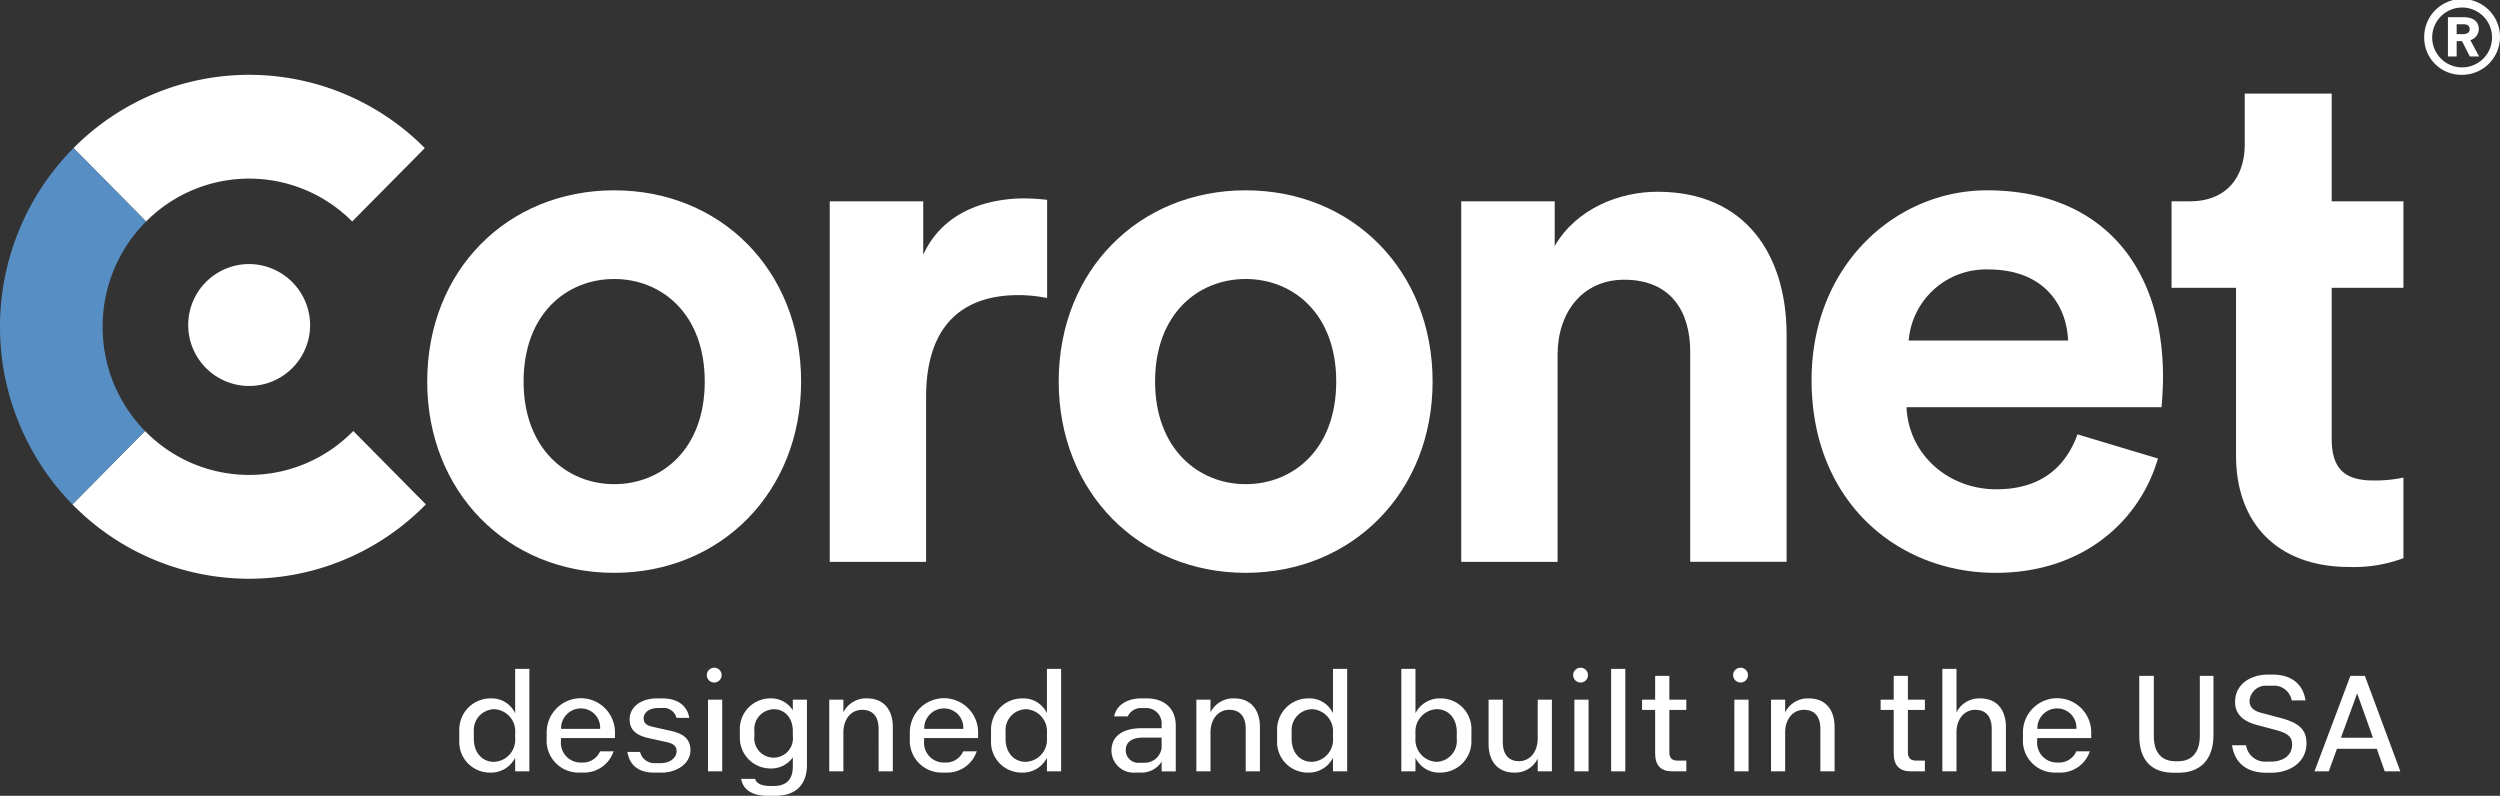<svg xmlns="http://www.w3.org/2000/svg" xmlns:xlink="http://www.w3.org/1999/xlink" width="384.867" height="122.516" viewBox="0 0 384.867 122.516"><rect x="0" y="0" width="384.867" height="122.516" fill="#333333" stroke="none"/><defs><clipPath id="a"><rect width="370" height="77.58" fill="none"/></clipPath></defs><g transform="translate(-416 -131.335)"><g transform="translate(0 16.312)"><g transform="translate(416 126.539)"><g transform="translate(0 0)" clip-path="url(#a)"><path d="M38.388,15.982a22.353,22.353,0,0,1,15.863,6.6l11.176-11.3a38.051,38.051,0,0,0-54.08,0l11.176,11.3a22.353,22.353,0,0,1,15.863-6.6" transform="translate(-0.031 0)" fill="#fff"/><path d="M38.387,61.135A22.359,22.359,0,0,1,22.359,54.37l-11.176,11.3a38.053,38.053,0,0,0,54.409,0L54.415,54.37a22.359,22.359,0,0,1-16.028,6.765" transform="translate(-0.031 0.463)" fill="#fff"/><path d="M15.8,38.694a22.864,22.864,0,0,1,6.69-16.209l-11.175-11.3a39.1,39.1,0,0,0-.165,54.856l11.175-11.3A22.864,22.864,0,0,1,15.8,38.694" transform="translate(0 0.096)" fill="#578fc4"/><path d="M47.821,38.377a9.384,9.384,0,1,1-9.383-9.489,9.437,9.437,0,0,1,9.383,9.489" transform="translate(-0.079 0.246)" fill="#fff"/><path d="M108.673,47.076c0-10.491-6.693-15.793-13.944-15.793s-13.944,5.3-13.944,15.793c0,10.379,6.694,15.793,13.944,15.793s13.944-5.3,13.944-15.793m14.836,0c0,17.034-12.382,29.443-28.78,29.443s-28.78-12.409-28.78-29.443c0-17.147,12.382-29.443,28.78-29.443s28.78,12.3,28.78,29.443" transform="translate(-0.18 0.151)" fill="#fff"/><path d="M161.55,34.206a22.064,22.064,0,0,0-4.462-.451c-7.586,0-14.167,3.722-14.167,15.679V74.816H128.085v-55.5h14.391v8.235c3.346-7.332,10.931-8.686,15.616-8.686a33.377,33.377,0,0,1,3.459.226Z" transform="translate(-0.35 0.161)" fill="#fff"/><path d="M206.156,47.076c0-10.491-6.693-15.793-13.944-15.793s-13.944,5.3-13.944,15.793c0,10.379,6.694,15.793,13.944,15.793s13.944-5.3,13.944-15.793m14.836,0c0,17.034-12.382,29.443-28.78,29.443s-28.78-12.409-28.78-29.443c0-17.147,12.382-29.443,28.78-29.443s28.78,12.3,28.78,29.443" transform="translate(-0.447 0.151)" fill="#fff"/><path d="M240.405,74.825H225.569v-55.5H239.96V26.2c3.346-5.753,9.928-8.347,15.84-8.347,13.609,0,19.856,9.814,19.856,22v34.97H260.818V42.449c0-6.2-3.011-11.055-10.15-11.055-6.47,0-10.263,5.077-10.263,11.507Z" transform="translate(-0.617 0.152)" fill="#fff"/><path d="M319.14,40.758c-.223-5.528-3.793-10.942-12.27-10.942A11.928,11.928,0,0,0,294.6,40.758Zm13.832,18.162c-2.788,9.589-11.49,17.6-24.987,17.6-15.059,0-28.333-10.943-28.333-29.67,0-17.711,12.94-29.217,26.995-29.217,16.955,0,27.107,10.942,27.107,28.766,0,2.143-.223,4.4-.223,4.625H294.264c.335,7.333,6.47,12.635,13.832,12.635,6.916,0,10.708-3.5,12.494-8.46Z" transform="translate(-0.765 0.151)" fill="#fff"/><path d="M359.873,19.451h11.044V32.762H359.873V56c0,4.851,2.231,6.43,6.469,6.43a21.361,21.361,0,0,0,4.575-.451V74.389a21.8,21.8,0,0,1-8.367,1.353c-10.709,0-17.4-6.43-17.4-17.147V32.762h-9.928V19.451h2.788c5.8,0,8.478-3.835,8.478-8.8V2.868h13.386Z" transform="translate(-0.917 0.025)" fill="#fff"/></g></g></g><path d="M380.575,11.516a5.7,5.7,0,0,1-5.826-5.75,5.833,5.833,0,1,1,5.826,5.75m-4.6-5.75a4.608,4.608,0,1,0,9.217,0,4.608,4.608,0,1,0-9.217,0m5.8,2.927-1.21-2.359h-.822V8.693h-1.345V2.644h2.3c1.539,0,2.45.612,2.45,1.837a1.783,1.783,0,0,1-1.3,1.7L383.2,8.693Zm-2.032-4.958V5.258h.9c.808,0,1.106-.314,1.106-.762,0-.523-.328-.762-.985-.762Z" transform="translate(414.452 131.335)" fill="#fff"/><g transform="translate(0 266)"><path d="M71,101.688v-1.5a4.8,4.8,0,0,1,4.821-4.961A3.982,3.982,0,0,1,79.6,97.51V90.684h2.187v15.773H79.6v-2.089a4.157,4.157,0,0,1-3.888,2.282A4.709,4.709,0,0,1,71,101.688m2.239-1.308V101.5c0,2,1.221,3.494,3.1,3.494a3.4,3.4,0,0,0,3.266-3.611V100.5a3.392,3.392,0,0,0-3.192-3.61,3.212,3.212,0,0,0-3.172,3.493" transform="translate(415.707 -122.376)" fill="#fff"/><path d="M94.807,103.39a4.778,4.778,0,0,1-4.629,3.278H89.47a4.91,4.91,0,0,1-4.96-5.218v-.878a5.256,5.256,0,1,1,10.51.011v.772H86.707v.4a3.049,3.049,0,0,0,3.182,3.363,2.888,2.888,0,0,0,2.84-1.724ZM92.739,99.94a2.964,2.964,0,0,0-3.011-3.15,3.046,3.046,0,0,0-3,3.15Z" transform="translate(415.651 -122.395)" fill="#fff"/><path d="M101.06,106.669c-2.347,0-3.761-1.146-4.07-3.183h1.947a2.268,2.268,0,0,0,2.413,1.726h.739c1.521,0,2.474-.846,2.474-1.854,0-.729-.46-1.157-1.564-1.392l-2.591-.569c-2.2-.46-3.076-1.4-3.076-2.925,0-1.929,1.779-3.225,4.18-3.225h.9c2.249,0,3.812,1.1,4.091,3h-1.949a2.06,2.06,0,0,0-2.24-1.521h-.579c-1.436,0-2.25.717-2.25,1.606,0,.7.462,1.093,1.393,1.286l2.645.59c2.058.429,3.171,1.275,3.171,2.99,0,2.132-2.152,3.472-4.423,3.472Z" transform="translate(415.599 -122.395)" fill="#fff"/><path d="M110.549,90.513a1.14,1.14,0,1,1-1.286,1.135,1.142,1.142,0,0,1,1.286-1.135m-1.1,4.907h2.185v11.036h-2.185Z" transform="translate(415.549 -122.376)" fill="#fff"/><path d="M122.523,95.439H124.7v10.017c0,3.1-1.726,4.79-4.918,4.79h-1.062c-2.6,0-3.866-1.039-4.157-2.614h2.154c.193.7,1,1.1,2.345,1.1h.494c1.864,0,2.969-.867,2.969-3.032v-1.381a4.044,4.044,0,0,1-3.494,1.714,4.715,4.715,0,0,1-4.661-4.876v-1.039a4.7,4.7,0,0,1,4.736-4.876,3.945,3.945,0,0,1,3.418,1.832Zm-5.915,4.822v.782a2.979,2.979,0,1,0,5.915-.022v-.76c0-2.037-1.266-3.343-2.871-3.343a3.054,3.054,0,0,0-3.044,3.343" transform="translate(415.528 -122.395)" fill="#fff"/><path d="M135.786,99.929c0-1.929-.931-2.925-2.529-2.925-1.692,0-2.892,1.414-2.892,3.5v5.968h-2.175V95.439h2.175V97.4A3.874,3.874,0,0,1,134,95.246c2.689,0,3.976,1.875,3.976,4.415v6.815h-2.187Z" transform="translate(415.471 -122.395)" fill="#fff"/><path d="M150.943,103.39a4.774,4.774,0,0,1-4.628,3.278h-.708a4.91,4.91,0,0,1-4.961-5.218v-.878a5.257,5.257,0,1,1,10.512.011v.772h-8.316v.4a3.05,3.05,0,0,0,3.183,3.363,2.888,2.888,0,0,0,2.84-1.724Zm-2.067-3.451a2.964,2.964,0,0,0-3.011-3.15,3.045,3.045,0,0,0-3,3.15Z" transform="translate(415.419 -122.395)" fill="#fff"/><path d="M153.2,101.688v-1.5a4.8,4.8,0,0,1,4.822-4.961,3.987,3.987,0,0,1,3.783,2.283V90.684h2.185v15.773h-2.185v-2.089a4.163,4.163,0,0,1-3.89,2.282,4.71,4.71,0,0,1-4.715-4.96m2.24-1.308V101.5c0,2,1.222,3.494,3.1,3.494a3.4,3.4,0,0,0,3.268-3.611V100.5a3.394,3.394,0,0,0-3.194-3.61,3.212,3.212,0,0,0-3.172,3.493" transform="translate(415.367 -122.376)" fill="#fff"/><path d="M179.542,104.976a3.641,3.641,0,0,1-3.042,1.693h-.953a3.426,3.426,0,0,1-3.73-3.375c0-2.132,1.554-3.462,4.724-3.462h3v-.62A2.368,2.368,0,0,0,177,96.736h-.526a2.221,2.221,0,0,0-2.153,1.286h-2.078c.268-1.65,1.918-2.774,4.092-2.774h.953c2.39,0,4.427,1.3,4.427,4.232v7h-2.176Zm-2.775-3.7c-1.95,0-2.754.772-2.754,1.961a1.939,1.939,0,0,0,2.175,1.918h.665a2.635,2.635,0,0,0,2.688-2.3v-1.574Z" transform="translate(415.29 -122.395)" fill="#fff"/><path d="M192.539,99.929c0-1.929-.931-2.925-2.529-2.925-1.693,0-2.892,1.414-2.892,3.5v5.968h-2.175V95.439h2.175V97.4a3.874,3.874,0,0,1,3.631-2.154c2.69,0,3.977,1.875,3.977,4.415v6.815h-2.187Z" transform="translate(415.236 -122.395)" fill="#fff"/><path d="M197.42,101.688v-1.5a4.8,4.8,0,0,1,4.822-4.961,3.985,3.985,0,0,1,3.781,2.283V90.684h2.187v15.773h-2.187v-2.089a4.161,4.161,0,0,1-3.89,2.282,4.709,4.709,0,0,1-4.713-4.96m2.24-1.308V101.5c0,2,1.221,3.494,3.1,3.494a3.4,3.4,0,0,0,3.268-3.611V100.5a3.394,3.394,0,0,0-3.193-3.61,3.21,3.21,0,0,0-3.171,3.493" transform="translate(415.185 -122.376)" fill="#fff"/><path d="M218.8,104.367v2.089h-2.176V90.685H218.8v6.826a4.191,4.191,0,0,1,3.9-2.283,4.716,4.716,0,0,1,4.714,4.961v1.5a4.8,4.8,0,0,1-4.823,4.96,4.016,4.016,0,0,1-3.792-2.283m0-3.868v.878a3.4,3.4,0,0,0,3.2,3.612,3.21,3.21,0,0,0,3.161-3.494v-1.114c0-2-1.212-3.493-3.1-3.493A3.431,3.431,0,0,0,218.8,100.5" transform="translate(415.105 -122.376)" fill="#fff"/><path d="M232.3,101.987c0,1.928.955,2.925,2.476,2.925,1.7,0,2.9-1.414,2.9-3.5V95.44h2.185v11.036h-2.185v-1.961a3.839,3.839,0,0,1-3.61,2.154c-2.647,0-3.954-1.875-3.954-4.415V95.44H232.3Z" transform="translate(415.05 -122.396)" fill="#fff"/><path d="M244.473,90.513a1.14,1.14,0,1,1-1.285,1.135,1.141,1.141,0,0,1,1.285-1.135m-1.1,4.907h2.185v11.036h-2.185Z" transform="translate(414.996 -122.376)" fill="#fff"/><rect width="2.185" height="15.772" transform="translate(664.027 -31.691)" fill="#fff"/><path d="M255.853,97.01h-2.014V95.425h2.014V91.76h2.185v3.665h2.615V97.01h-2.615v6.514c0,.987.494,1.287,1.329,1.287h1.287v1.65h-2.164c-1.768,0-2.636-.911-2.636-2.776Z" transform="translate(414.952 -122.381)" fill="#fff"/><path d="M269.206,90.513a1.14,1.14,0,1,1-1.287,1.135,1.139,1.139,0,0,1,1.287-1.135m-1.1,4.907h2.185v11.036H268.1Z" transform="translate(414.894 -122.376)" fill="#fff"/><path d="M281.373,99.929c0-1.929-.932-2.925-2.529-2.925-1.693,0-2.893,1.414-2.893,3.5v5.968h-2.176V95.439h2.176V97.4a3.877,3.877,0,0,1,3.633-2.154c2.689,0,3.976,1.875,3.976,4.415v6.815h-2.187Z" transform="translate(414.869 -122.395)" fill="#fff"/><path d="M292.732,97.01h-2.016V95.425h2.016V91.76h2.185v3.665h2.615V97.01h-2.615v6.514c0,.987.493,1.287,1.329,1.287h1.287v1.65h-2.166c-1.767,0-2.634-.911-2.634-2.776Z" transform="translate(414.799 -122.381)" fill="#fff"/><path d="M307.858,99.91c0-1.929-.932-2.925-2.529-2.925-1.693,0-2.893,1.414-2.893,3.5v5.968h-2.176V90.684h2.176v6.7a3.877,3.877,0,0,1,3.633-2.154c2.689,0,3.976,1.875,3.976,4.415v6.815h-2.187Z" transform="translate(414.76 -122.376)" fill="#fff"/><path d="M323.015,103.39a4.778,4.778,0,0,1-4.629,3.278h-.708a4.91,4.91,0,0,1-4.96-5.218v-.878a5.256,5.256,0,1,1,10.51.011v.772h-8.314v.4a3.049,3.049,0,0,0,3.182,3.363,2.888,2.888,0,0,0,2.84-1.724Zm-2.068-3.451a2.964,2.964,0,0,0-3.01-3.15,3.046,3.046,0,0,0-3,3.15Z" transform="translate(414.709 -122.395)" fill="#fff"/><path d="M330.7,91.76h2.24v9.3c0,2.561,1.243,3.847,3.321,3.847h.429c2.036,0,3.331-1.286,3.331-3.922V91.76h2.1V100.9c0,3.977-2.284,5.775-5.316,5.775h-.867c-3.257,0-5.24-1.852-5.24-5.668Z" transform="translate(414.634 -122.381)" fill="#fff"/><path d="M350.3,106.674c-3.1,0-4.874-1.6-5.261-4.232H347.2a2.966,2.966,0,0,0,3.2,2.519h.643c1.639,0,3.245-.771,3.245-2.646,0-1.211-.749-1.725-2.345-2.175l-3.1-.826c-2.24-.61-3.334-1.758-3.334-3.546,0-2.636,2.272-4.2,5.069-4.2h.718c2.9,0,4.683,1.479,5.056,3.976h-2.132a2.749,2.749,0,0,0-3-2.261h-.7a2.523,2.523,0,0,0-2.785,2.292c0,.975.558,1.533,1.736,1.864l3.117.825c2.626.708,3.912,1.693,3.912,3.869,0,2.881-2.487,4.542-5.443,4.542Z" transform="translate(414.575 -122.38)" fill="#fff"/><path d="M361.248,102.989l-1.263,3.471h-2.2l5.528-14.7h2.229L371,106.46h-2.4l-1.221-3.471Zm5.54-1.7-2.432-6.826-2.5,6.826Z" transform="translate(414.522 -122.381)" fill="#fff"/></g></g></svg>